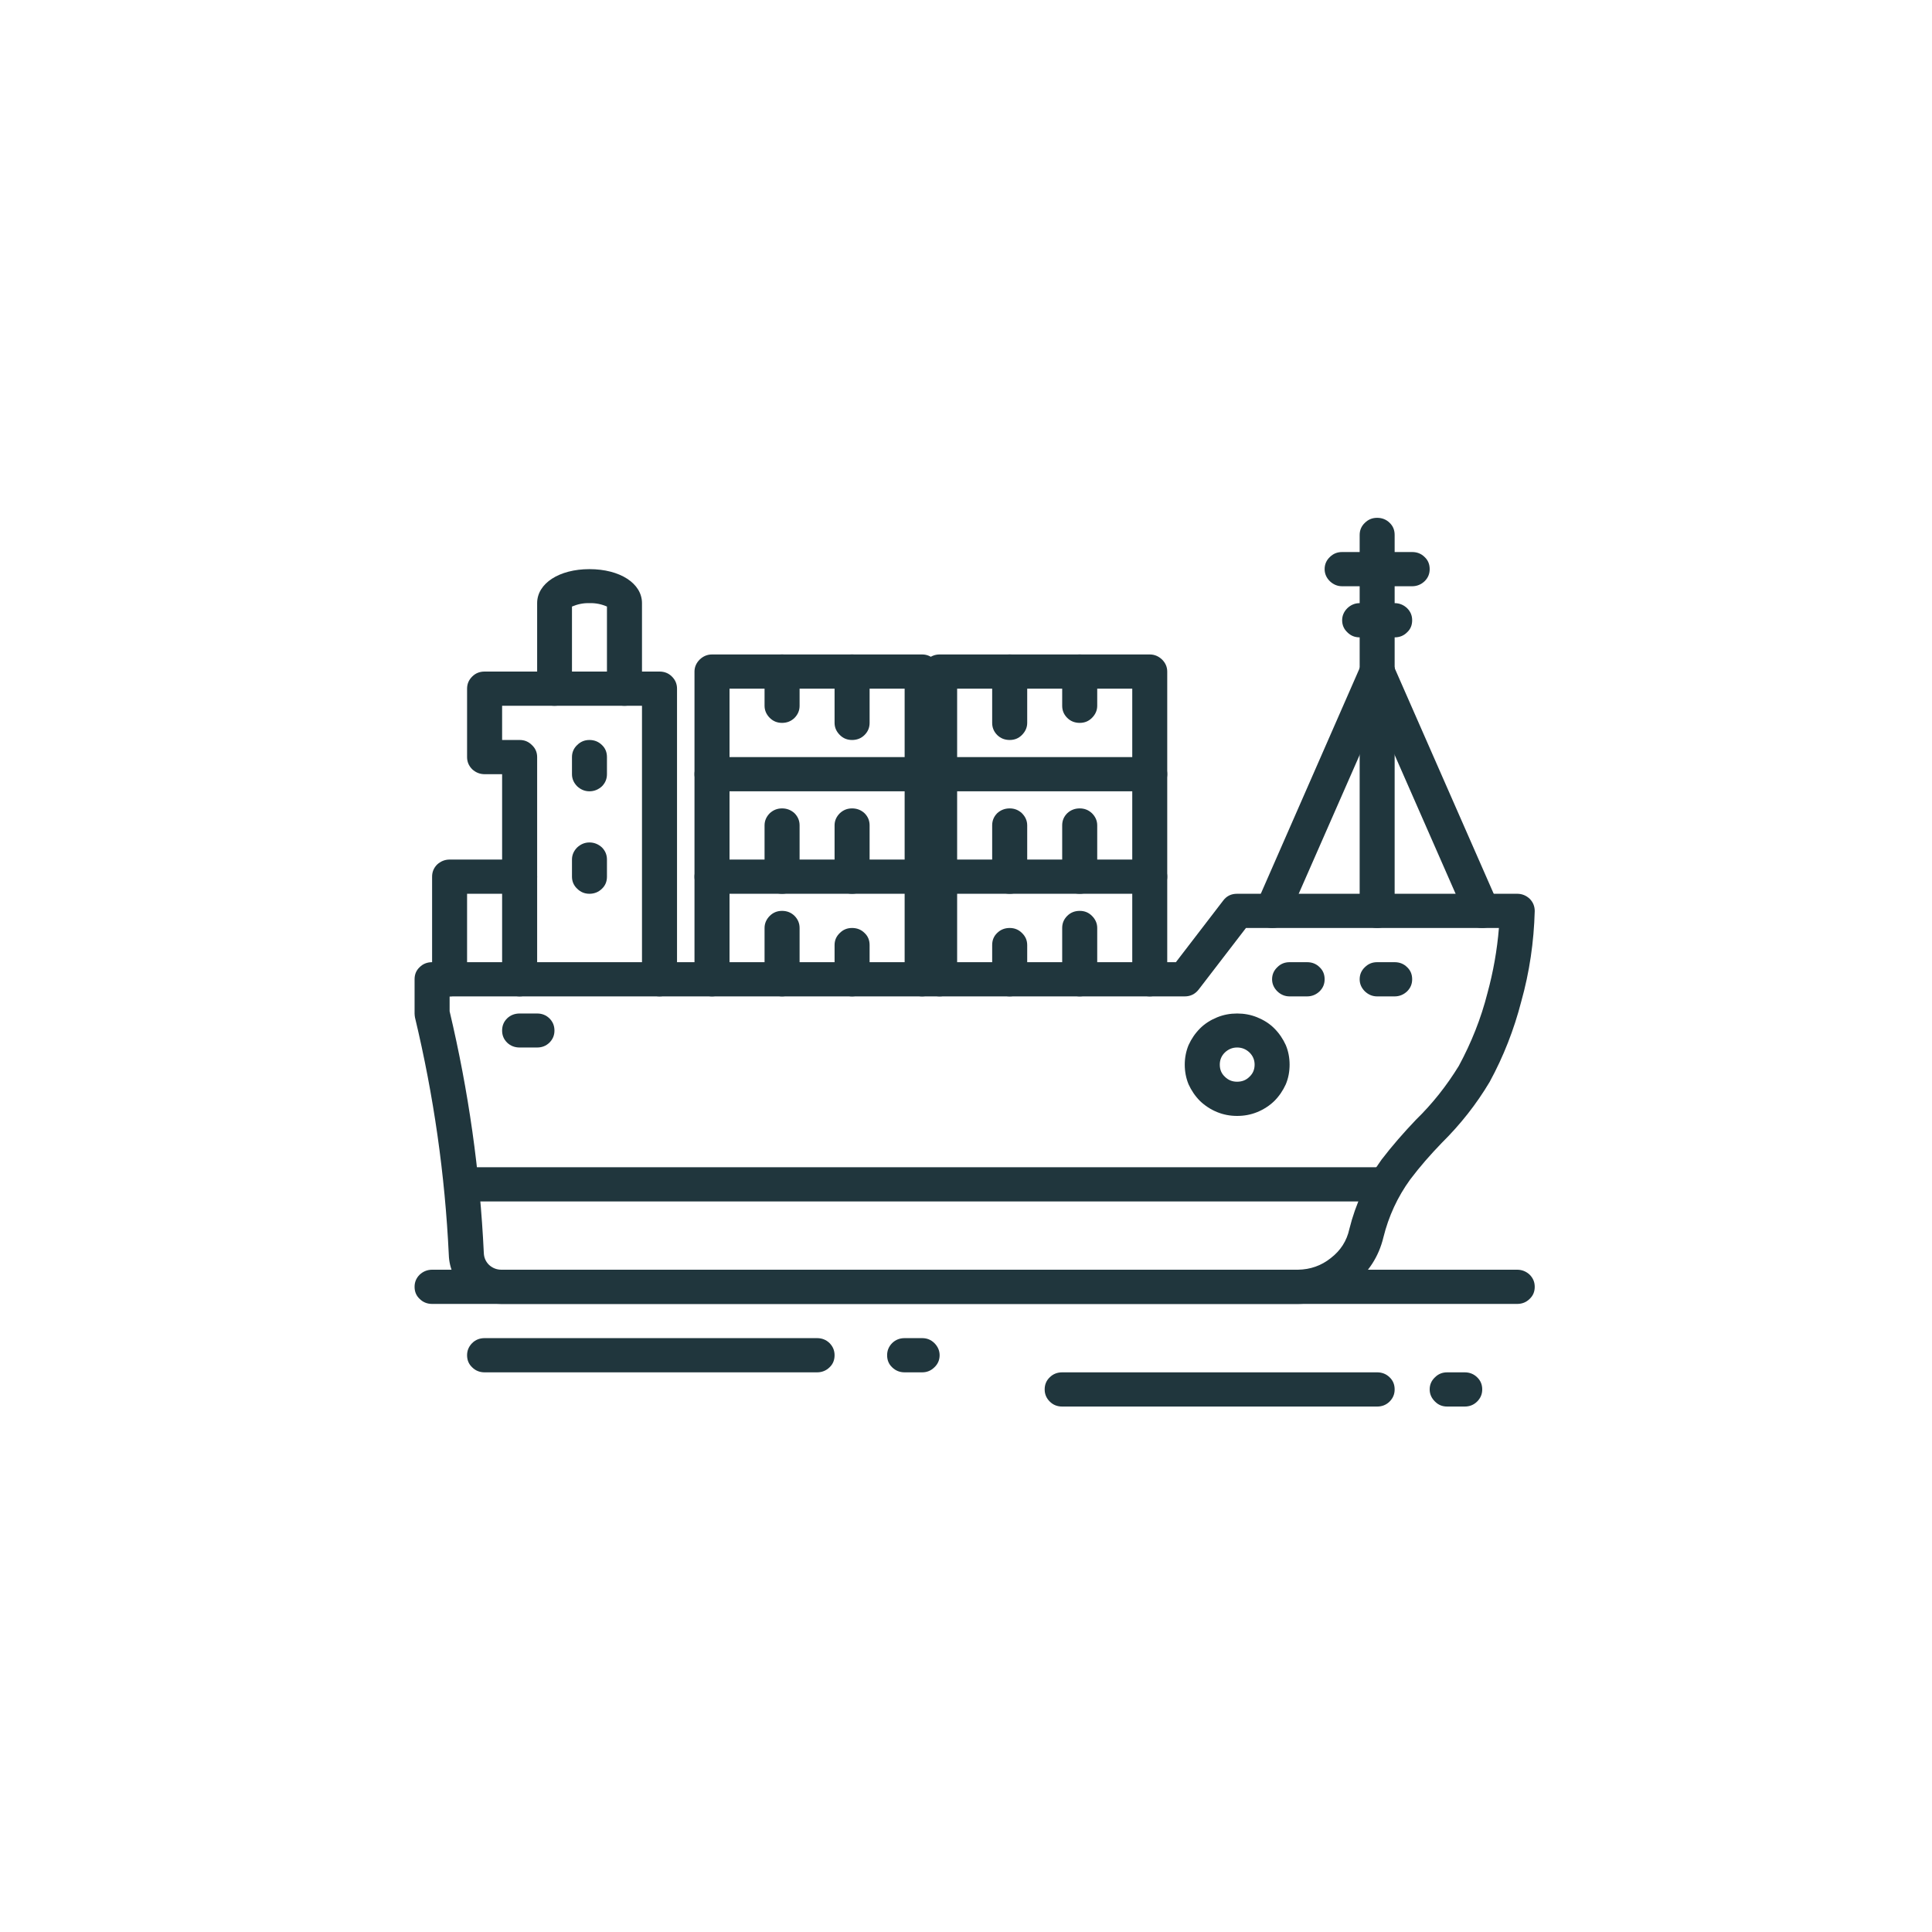 <svg xmlns="http://www.w3.org/2000/svg" xmlns:xlink="http://www.w3.org/1999/xlink" width="50" viewBox="0 0 37.5 37.5" height="50" preserveAspectRatio="xMidYMid meet"><defs><clipPath id="7b728faba7"><path d="M 8.043 17 L 29.793 17 L 29.793 26 L 8.043 26 Z M 8.043 17 " clip-rule="nonzero"></path></clipPath><clipPath id="a18d495aef"><path d="M 8.043 22 L 28 22 L 28 24 L 8.043 24 Z M 8.043 22 " clip-rule="nonzero"></path></clipPath><clipPath id="a592312bb8"><path d="M 8.043 16 L 11 16 L 11 20 L 8.043 20 Z M 8.043 16 " clip-rule="nonzero"></path></clipPath><clipPath id="e21859077c"><path d="M 26 10.051 L 28 10.051 L 28 19 L 26 19 Z M 26 10.051 " clip-rule="nonzero"></path></clipPath><clipPath id="74d06da0bd"><path d="M 25 10.051 L 28 10.051 L 28 12 L 25 12 Z M 25 10.051 " clip-rule="nonzero"></path></clipPath><clipPath id="95e80fa472"><path d="M 26 12 L 29.793 12 L 29.793 19 L 26 19 Z M 26 12 " clip-rule="nonzero"></path></clipPath><clipPath id="058572b8dc"><path d="M 8.043 24 L 29.793 24 L 29.793 26 L 8.043 26 Z M 8.043 24 " clip-rule="nonzero"></path></clipPath><clipPath id="648f0ea784"><path d="M 20 26 L 28 26 L 28 27.301 L 20 27.301 Z M 20 26 " clip-rule="nonzero"></path></clipPath><clipPath id="b626a54e8d"><path d="M 27 26 L 29 26 L 29 27.301 L 27 27.301 Z M 27 26 " clip-rule="nonzero"></path></clipPath></defs><g clip-path="url(#7b728faba7)"><path fill="#20363d" d="M 25.195 25.309 L 9.73 25.309 C 9.457 25.309 9.219 25.219 9.023 25.031 C 8.824 24.844 8.719 24.617 8.711 24.352 C 8.637 22.797 8.418 21.266 8.055 19.75 C 8.051 19.723 8.047 19.699 8.047 19.672 L 8.047 19.008 C 8.047 18.914 8.078 18.836 8.145 18.773 C 8.211 18.707 8.293 18.676 8.387 18.676 L 22.824 18.676 L 23.742 17.48 C 23.809 17.391 23.898 17.348 24.012 17.348 L 29.449 17.348 C 29.543 17.348 29.625 17.383 29.691 17.445 C 29.758 17.512 29.789 17.594 29.789 17.684 C 29.773 18.281 29.688 18.867 29.527 19.441 C 29.387 19.984 29.184 20.504 28.914 21 C 28.656 21.434 28.344 21.828 27.984 22.184 C 27.766 22.41 27.559 22.645 27.371 22.895 C 27.125 23.234 26.953 23.609 26.852 24.016 C 26.762 24.391 26.562 24.699 26.254 24.941 C 25.945 25.184 25.59 25.305 25.195 25.309 Z M 8.727 19.629 C 9.094 21.176 9.316 22.738 9.391 24.324 C 9.395 24.414 9.43 24.492 9.496 24.555 C 9.562 24.613 9.641 24.645 9.73 24.645 L 25.195 24.645 C 25.434 24.641 25.648 24.566 25.832 24.418 C 26.02 24.273 26.141 24.086 26.191 23.855 C 26.312 23.367 26.52 22.918 26.816 22.508 C 27.023 22.238 27.246 21.984 27.48 21.738 C 27.805 21.422 28.082 21.07 28.316 20.688 C 28.559 20.238 28.746 19.77 28.871 19.277 C 28.984 18.863 29.059 18.441 29.094 18.012 L 24.184 18.012 L 23.266 19.207 C 23.199 19.293 23.109 19.34 22.996 19.34 L 8.727 19.34 Z M 8.727 19.629 " fill-opacity="1" fill-rule="nonzero"></path></g><g clip-path="url(#a18d495aef)"><path fill="#20363d" d="M 26.73 23.32 L 9.066 23.32 C 8.973 23.32 8.891 23.285 8.824 23.223 C 8.758 23.156 8.727 23.078 8.727 22.988 C 8.727 22.895 8.758 22.816 8.824 22.754 C 8.891 22.688 8.973 22.656 9.066 22.656 L 26.73 22.656 C 26.824 22.656 26.906 22.688 26.973 22.754 C 27.039 22.816 27.07 22.895 27.07 22.988 C 27.07 23.078 27.039 23.156 26.973 23.223 C 26.906 23.285 26.824 23.32 26.73 23.32 Z M 26.73 23.32 " fill-opacity="1" fill-rule="nonzero"></path></g><path fill="#20363d" d="M 12.801 19.34 C 12.707 19.34 12.629 19.305 12.562 19.242 C 12.496 19.176 12.461 19.098 12.461 19.008 L 12.461 13.699 L 9.746 13.699 L 9.746 14.363 L 10.086 14.363 C 10.18 14.363 10.258 14.395 10.324 14.461 C 10.391 14.523 10.426 14.602 10.426 14.695 L 10.426 19.008 C 10.426 19.098 10.391 19.176 10.324 19.242 C 10.258 19.305 10.18 19.34 10.086 19.34 C 9.992 19.34 9.91 19.305 9.844 19.242 C 9.777 19.176 9.746 19.098 9.746 19.008 L 9.746 15.027 L 9.406 15.027 C 9.312 15.027 9.23 14.992 9.164 14.93 C 9.098 14.863 9.066 14.785 9.066 14.695 L 9.066 13.367 C 9.066 13.277 9.098 13.199 9.164 13.133 C 9.23 13.066 9.312 13.035 9.406 13.035 L 12.801 13.035 C 12.895 13.035 12.977 13.066 13.043 13.133 C 13.109 13.199 13.141 13.277 13.141 13.367 L 13.141 19.008 C 13.141 19.098 13.109 19.176 13.043 19.242 C 12.977 19.305 12.895 19.34 12.801 19.34 Z M 12.801 19.34 " fill-opacity="1" fill-rule="nonzero"></path><path fill="#20363d" d="M 17.898 19.34 C 17.805 19.34 17.723 19.305 17.656 19.242 C 17.59 19.176 17.559 19.098 17.559 19.008 L 17.559 17.348 L 14.16 17.348 L 14.16 19.008 C 14.16 19.098 14.129 19.176 14.062 19.242 C 13.996 19.305 13.914 19.34 13.82 19.34 C 13.727 19.34 13.648 19.305 13.582 19.242 C 13.516 19.176 13.48 19.098 13.48 19.008 L 13.48 17.016 C 13.48 16.926 13.516 16.848 13.582 16.781 C 13.648 16.719 13.727 16.684 13.82 16.684 L 17.898 16.684 C 17.992 16.684 18.07 16.719 18.137 16.781 C 18.203 16.848 18.238 16.926 18.238 17.016 L 18.238 19.008 C 18.238 19.098 18.203 19.176 18.137 19.242 C 18.07 19.305 17.992 19.34 17.898 19.34 Z M 17.898 19.34 " fill-opacity="1" fill-rule="nonzero"></path><path fill="#20363d" d="M 17.898 17.348 C 17.805 17.348 17.723 17.316 17.656 17.25 C 17.59 17.188 17.559 17.109 17.559 17.016 L 17.559 15.359 L 14.16 15.359 L 14.16 17.016 C 14.16 17.109 14.129 17.188 14.062 17.25 C 13.996 17.316 13.914 17.348 13.82 17.348 C 13.727 17.348 13.648 17.316 13.582 17.25 C 13.516 17.188 13.48 17.109 13.48 17.016 L 13.48 15.027 C 13.48 14.934 13.516 14.855 13.582 14.793 C 13.648 14.727 13.727 14.695 13.82 14.695 L 17.898 14.695 C 17.992 14.695 18.07 14.727 18.137 14.793 C 18.203 14.855 18.238 14.934 18.238 15.027 L 18.238 17.016 C 18.238 17.109 18.203 17.188 18.137 17.25 C 18.07 17.316 17.992 17.348 17.898 17.348 Z M 17.898 17.348 " fill-opacity="1" fill-rule="nonzero"></path><path fill="#20363d" d="M 17.898 15.359 C 17.805 15.359 17.723 15.324 17.656 15.262 C 17.59 15.195 17.559 15.117 17.559 15.027 L 17.559 13.367 L 14.16 13.367 L 14.16 15.027 C 14.16 15.117 14.129 15.195 14.062 15.262 C 13.996 15.324 13.914 15.359 13.82 15.359 C 13.727 15.359 13.648 15.324 13.582 15.262 C 13.516 15.195 13.48 15.117 13.48 15.027 L 13.48 13.035 C 13.48 12.945 13.516 12.867 13.582 12.801 C 13.648 12.738 13.727 12.703 13.82 12.703 L 17.898 12.703 C 17.992 12.703 18.07 12.738 18.137 12.801 C 18.203 12.867 18.238 12.945 18.238 13.035 L 18.238 15.027 C 18.238 15.117 18.203 15.195 18.137 15.262 C 18.07 15.324 17.992 15.359 17.898 15.359 Z M 17.898 15.359 " fill-opacity="1" fill-rule="nonzero"></path><path fill="#20363d" d="M 15.18 14.031 C 15.086 14.031 15.008 14 14.941 13.934 C 14.875 13.867 14.84 13.789 14.84 13.699 L 14.84 13.035 C 14.84 12.945 14.875 12.867 14.941 12.801 C 15.008 12.738 15.086 12.703 15.18 12.703 C 15.273 12.703 15.355 12.738 15.422 12.801 C 15.488 12.867 15.52 12.945 15.52 13.035 L 15.52 13.699 C 15.52 13.789 15.488 13.867 15.422 13.934 C 15.355 14 15.273 14.031 15.18 14.031 Z M 15.18 14.031 " fill-opacity="1" fill-rule="nonzero"></path><path fill="#20363d" d="M 16.539 14.363 C 16.445 14.363 16.367 14.332 16.301 14.266 C 16.234 14.199 16.199 14.121 16.199 14.031 L 16.199 13.035 C 16.199 12.945 16.234 12.867 16.301 12.801 C 16.367 12.738 16.445 12.703 16.539 12.703 C 16.633 12.703 16.715 12.738 16.781 12.801 C 16.848 12.867 16.879 12.945 16.879 13.035 L 16.879 14.031 C 16.879 14.121 16.848 14.199 16.781 14.266 C 16.715 14.332 16.633 14.363 16.539 14.363 Z M 16.539 14.363 " fill-opacity="1" fill-rule="nonzero"></path><path fill="#20363d" d="M 15.18 17.348 C 15.086 17.348 15.008 17.316 14.941 17.25 C 14.875 17.188 14.84 17.109 14.84 17.016 L 14.84 16.02 C 14.84 15.93 14.875 15.852 14.941 15.785 C 15.008 15.723 15.086 15.691 15.18 15.691 C 15.273 15.691 15.355 15.723 15.422 15.785 C 15.488 15.852 15.52 15.93 15.52 16.02 L 15.52 17.016 C 15.52 17.109 15.488 17.188 15.422 17.25 C 15.355 17.316 15.273 17.348 15.18 17.348 Z M 15.18 17.348 " fill-opacity="1" fill-rule="nonzero"></path><path fill="#20363d" d="M 16.539 17.348 C 16.445 17.348 16.367 17.316 16.301 17.25 C 16.234 17.188 16.199 17.109 16.199 17.016 L 16.199 16.02 C 16.199 15.93 16.234 15.852 16.301 15.785 C 16.367 15.723 16.445 15.691 16.539 15.691 C 16.633 15.691 16.715 15.723 16.781 15.785 C 16.848 15.852 16.879 15.93 16.879 16.02 L 16.879 17.016 C 16.879 17.109 16.848 17.188 16.781 17.25 C 16.715 17.316 16.633 17.348 16.539 17.348 Z M 16.539 17.348 " fill-opacity="1" fill-rule="nonzero"></path><path fill="#20363d" d="M 15.18 19.34 C 15.086 19.34 15.008 19.305 14.941 19.242 C 14.875 19.176 14.84 19.098 14.84 19.008 L 14.84 18.012 C 14.84 17.922 14.875 17.844 14.941 17.777 C 15.008 17.711 15.086 17.68 15.18 17.68 C 15.273 17.68 15.355 17.711 15.422 17.777 C 15.488 17.844 15.52 17.922 15.52 18.012 L 15.52 19.008 C 15.52 19.098 15.488 19.176 15.422 19.242 C 15.355 19.305 15.273 19.34 15.18 19.34 Z M 15.18 19.34 " fill-opacity="1" fill-rule="nonzero"></path><path fill="#20363d" d="M 16.539 19.34 C 16.445 19.34 16.367 19.305 16.301 19.242 C 16.234 19.176 16.199 19.098 16.199 19.008 L 16.199 18.344 C 16.199 18.25 16.234 18.172 16.301 18.109 C 16.367 18.043 16.445 18.012 16.539 18.012 C 16.633 18.012 16.715 18.043 16.781 18.109 C 16.848 18.172 16.879 18.25 16.879 18.344 L 16.879 19.008 C 16.879 19.098 16.848 19.176 16.781 19.242 C 16.715 19.305 16.633 19.34 16.539 19.34 Z M 16.539 19.34 " fill-opacity="1" fill-rule="nonzero"></path><path fill="#20363d" d="M 22.316 19.34 C 22.223 19.34 22.141 19.305 22.074 19.242 C 22.008 19.176 21.977 19.098 21.977 19.008 L 21.977 17.348 L 18.578 17.348 L 18.578 19.008 C 18.578 19.098 18.543 19.176 18.477 19.242 C 18.41 19.305 18.332 19.34 18.238 19.34 C 18.145 19.34 18.062 19.305 17.996 19.242 C 17.93 19.176 17.898 19.098 17.898 19.008 L 17.898 17.016 C 17.898 16.926 17.93 16.848 17.996 16.781 C 18.062 16.719 18.145 16.684 18.238 16.684 L 22.316 16.684 C 22.41 16.684 22.488 16.719 22.555 16.781 C 22.621 16.848 22.656 16.926 22.656 17.016 L 22.656 19.008 C 22.656 19.098 22.621 19.176 22.555 19.242 C 22.488 19.305 22.41 19.34 22.316 19.34 Z M 22.316 19.34 " fill-opacity="1" fill-rule="nonzero"></path><path fill="#20363d" d="M 22.316 17.348 C 22.223 17.348 22.141 17.316 22.074 17.25 C 22.008 17.188 21.977 17.109 21.977 17.016 L 21.977 15.359 L 18.578 15.359 L 18.578 17.016 C 18.578 17.109 18.543 17.188 18.477 17.25 C 18.41 17.316 18.332 17.348 18.238 17.348 C 18.145 17.348 18.062 17.316 17.996 17.25 C 17.93 17.188 17.898 17.109 17.898 17.016 L 17.898 15.027 C 17.898 14.934 17.93 14.855 17.996 14.793 C 18.062 14.727 18.145 14.695 18.238 14.695 L 22.316 14.695 C 22.41 14.695 22.488 14.727 22.555 14.793 C 22.621 14.855 22.656 14.934 22.656 15.027 L 22.656 17.016 C 22.656 17.109 22.621 17.188 22.555 17.25 C 22.488 17.316 22.41 17.348 22.316 17.348 Z M 22.316 17.348 " fill-opacity="1" fill-rule="nonzero"></path><path fill="#20363d" d="M 22.316 15.359 C 22.223 15.359 22.141 15.324 22.074 15.262 C 22.008 15.195 21.977 15.117 21.977 15.027 L 21.977 13.367 L 18.578 13.367 L 18.578 15.027 C 18.578 15.117 18.543 15.195 18.477 15.262 C 18.41 15.324 18.332 15.359 18.238 15.359 C 18.145 15.359 18.062 15.324 17.996 15.262 C 17.93 15.195 17.898 15.117 17.898 15.027 L 17.898 13.035 C 17.898 12.945 17.93 12.867 17.996 12.801 C 18.062 12.738 18.145 12.703 18.238 12.703 L 22.316 12.703 C 22.41 12.703 22.488 12.738 22.555 12.801 C 22.621 12.867 22.656 12.945 22.656 13.035 L 22.656 15.027 C 22.656 15.117 22.621 15.195 22.555 15.262 C 22.488 15.324 22.41 15.359 22.316 15.359 Z M 22.316 15.359 " fill-opacity="1" fill-rule="nonzero"></path><path fill="#20363d" d="M 20.957 14.031 C 20.863 14.031 20.781 14 20.715 13.934 C 20.648 13.867 20.617 13.789 20.617 13.699 L 20.617 13.035 C 20.617 12.945 20.648 12.867 20.715 12.801 C 20.781 12.738 20.863 12.703 20.957 12.703 C 21.051 12.703 21.129 12.738 21.195 12.801 C 21.262 12.867 21.297 12.945 21.297 13.035 L 21.297 13.699 C 21.297 13.789 21.262 13.867 21.195 13.934 C 21.129 14 21.051 14.031 20.957 14.031 Z M 20.957 14.031 " fill-opacity="1" fill-rule="nonzero"></path><path fill="#20363d" d="M 19.598 14.363 C 19.504 14.363 19.422 14.332 19.355 14.266 C 19.289 14.199 19.258 14.121 19.258 14.031 L 19.258 13.035 C 19.258 12.945 19.289 12.867 19.355 12.801 C 19.422 12.738 19.504 12.703 19.598 12.703 C 19.691 12.703 19.77 12.738 19.836 12.801 C 19.902 12.867 19.938 12.945 19.938 13.035 L 19.938 14.031 C 19.938 14.121 19.902 14.199 19.836 14.266 C 19.77 14.332 19.691 14.363 19.598 14.363 Z M 19.598 14.363 " fill-opacity="1" fill-rule="nonzero"></path><path fill="#20363d" d="M 20.957 17.348 C 20.863 17.348 20.781 17.316 20.715 17.25 C 20.648 17.188 20.617 17.109 20.617 17.016 L 20.617 16.02 C 20.617 15.93 20.648 15.852 20.715 15.785 C 20.781 15.723 20.863 15.691 20.957 15.691 C 21.051 15.691 21.129 15.723 21.195 15.785 C 21.262 15.852 21.297 15.93 21.297 16.02 L 21.297 17.016 C 21.297 17.109 21.262 17.188 21.195 17.25 C 21.129 17.316 21.051 17.348 20.957 17.348 Z M 20.957 17.348 " fill-opacity="1" fill-rule="nonzero"></path><path fill="#20363d" d="M 19.598 17.348 C 19.504 17.348 19.422 17.316 19.355 17.25 C 19.289 17.188 19.258 17.109 19.258 17.016 L 19.258 16.02 C 19.258 15.93 19.289 15.852 19.355 15.785 C 19.422 15.723 19.504 15.691 19.598 15.691 C 19.691 15.691 19.77 15.723 19.836 15.785 C 19.902 15.852 19.938 15.93 19.938 16.02 L 19.938 17.016 C 19.938 17.109 19.902 17.188 19.836 17.25 C 19.77 17.316 19.691 17.348 19.598 17.348 Z M 19.598 17.348 " fill-opacity="1" fill-rule="nonzero"></path><path fill="#20363d" d="M 20.957 19.34 C 20.863 19.34 20.781 19.305 20.715 19.242 C 20.648 19.176 20.617 19.098 20.617 19.008 L 20.617 18.012 C 20.617 17.922 20.648 17.844 20.715 17.777 C 20.781 17.711 20.863 17.68 20.957 17.68 C 21.051 17.68 21.129 17.711 21.195 17.777 C 21.262 17.844 21.297 17.922 21.297 18.012 L 21.297 19.008 C 21.297 19.098 21.262 19.176 21.195 19.242 C 21.129 19.305 21.051 19.34 20.957 19.34 Z M 20.957 19.34 " fill-opacity="1" fill-rule="nonzero"></path><path fill="#20363d" d="M 19.598 19.34 C 19.504 19.34 19.422 19.305 19.355 19.242 C 19.289 19.176 19.258 19.098 19.258 19.008 L 19.258 18.344 C 19.258 18.25 19.289 18.172 19.355 18.109 C 19.422 18.043 19.504 18.012 19.598 18.012 C 19.691 18.012 19.77 18.043 19.836 18.109 C 19.902 18.172 19.938 18.25 19.938 18.344 L 19.938 19.008 C 19.938 19.098 19.902 19.176 19.836 19.242 C 19.77 19.305 19.691 19.34 19.598 19.34 Z M 19.598 19.34 " fill-opacity="1" fill-rule="nonzero"></path><g clip-path="url(#a592312bb8)"><path fill="#20363d" d="M 8.727 19.34 C 8.633 19.34 8.551 19.305 8.484 19.242 C 8.418 19.176 8.387 19.098 8.387 19.008 L 8.387 17.016 C 8.387 16.926 8.418 16.848 8.484 16.781 C 8.551 16.719 8.633 16.684 8.727 16.684 L 10.086 16.684 C 10.18 16.684 10.258 16.719 10.324 16.781 C 10.391 16.848 10.426 16.926 10.426 17.016 C 10.426 17.109 10.391 17.188 10.324 17.25 C 10.258 17.316 10.18 17.348 10.086 17.348 L 9.066 17.348 L 9.066 19.008 C 9.066 19.098 9.031 19.176 8.965 19.242 C 8.898 19.305 8.82 19.34 8.727 19.34 Z M 8.727 19.34 " fill-opacity="1" fill-rule="nonzero"></path></g><path fill="#20363d" d="M 12.121 13.699 C 12.027 13.699 11.949 13.668 11.883 13.602 C 11.816 13.539 11.781 13.461 11.781 13.367 L 11.781 11.773 C 11.676 11.727 11.562 11.703 11.441 11.707 C 11.324 11.703 11.211 11.727 11.102 11.773 L 11.102 13.367 C 11.102 13.461 11.07 13.539 11.004 13.602 C 10.938 13.668 10.859 13.699 10.762 13.699 C 10.668 13.699 10.59 13.668 10.523 13.602 C 10.457 13.539 10.426 13.461 10.426 13.367 L 10.426 11.707 C 10.426 11.324 10.852 11.047 11.441 11.047 C 12.035 11.047 12.461 11.324 12.461 11.707 L 12.461 13.367 C 12.461 13.461 12.43 13.539 12.363 13.602 C 12.297 13.668 12.215 13.699 12.121 13.699 Z M 12.121 13.699 " fill-opacity="1" fill-rule="nonzero"></path><path fill="#20363d" d="M 11.441 15.359 C 11.348 15.359 11.27 15.324 11.203 15.262 C 11.137 15.195 11.102 15.117 11.102 15.027 L 11.102 14.695 C 11.102 14.602 11.137 14.523 11.203 14.461 C 11.27 14.395 11.348 14.363 11.441 14.363 C 11.535 14.363 11.617 14.395 11.684 14.461 C 11.75 14.523 11.781 14.602 11.781 14.695 L 11.781 15.027 C 11.781 15.117 11.75 15.195 11.684 15.262 C 11.617 15.324 11.535 15.359 11.441 15.359 Z M 11.441 15.359 " fill-opacity="1" fill-rule="nonzero"></path><path fill="#20363d" d="M 11.441 17.348 C 11.348 17.348 11.27 17.316 11.203 17.25 C 11.137 17.188 11.102 17.109 11.102 17.016 L 11.102 16.684 C 11.102 16.594 11.137 16.516 11.203 16.449 C 11.27 16.387 11.348 16.352 11.441 16.352 C 11.535 16.352 11.617 16.387 11.684 16.449 C 11.75 16.516 11.781 16.594 11.781 16.684 L 11.781 17.016 C 11.781 17.109 11.75 17.188 11.684 17.25 C 11.617 17.316 11.535 17.348 11.441 17.348 Z M 11.441 17.348 " fill-opacity="1" fill-rule="nonzero"></path><g clip-path="url(#e21859077c)"><path fill="#20363d" d="M 26.73 18.012 C 26.637 18.012 26.559 17.98 26.492 17.914 C 26.426 17.852 26.391 17.773 26.391 17.68 L 26.391 10.383 C 26.391 10.289 26.426 10.211 26.492 10.148 C 26.559 10.082 26.637 10.051 26.73 10.051 C 26.824 10.051 26.906 10.082 26.973 10.148 C 27.039 10.211 27.07 10.289 27.07 10.383 L 27.07 17.68 C 27.07 17.773 27.039 17.852 26.973 17.914 C 26.906 17.98 26.824 18.012 26.73 18.012 Z M 26.73 18.012 " fill-opacity="1" fill-rule="nonzero"></path></g><g clip-path="url(#74d06da0bd)"><path fill="#20363d" d="M 27.41 11.379 L 26.051 11.379 C 25.957 11.379 25.879 11.344 25.812 11.281 C 25.746 11.215 25.711 11.137 25.711 11.047 C 25.711 10.953 25.746 10.875 25.812 10.812 C 25.879 10.746 25.957 10.715 26.051 10.715 L 27.41 10.715 C 27.504 10.715 27.586 10.746 27.652 10.812 C 27.719 10.875 27.75 10.953 27.75 11.047 C 27.75 11.137 27.719 11.215 27.652 11.281 C 27.586 11.344 27.504 11.379 27.41 11.379 Z M 27.41 11.379 " fill-opacity="1" fill-rule="nonzero"></path></g><path fill="#20363d" d="M 27.07 12.371 L 26.391 12.371 C 26.297 12.371 26.219 12.34 26.152 12.273 C 26.086 12.211 26.051 12.133 26.051 12.039 C 26.051 11.949 26.086 11.871 26.152 11.805 C 26.219 11.742 26.297 11.707 26.391 11.707 L 27.07 11.707 C 27.164 11.707 27.246 11.742 27.312 11.805 C 27.379 11.871 27.41 11.949 27.41 12.039 C 27.41 12.133 27.379 12.211 27.312 12.273 C 27.246 12.34 27.164 12.371 27.07 12.371 Z M 27.07 12.371 " fill-opacity="1" fill-rule="nonzero"></path><path fill="#20363d" d="M 24.691 18.012 C 24.637 18.012 24.582 18 24.531 17.973 C 24.48 17.945 24.441 17.91 24.41 17.863 C 24.379 17.816 24.359 17.766 24.355 17.711 C 24.352 17.652 24.359 17.602 24.383 17.551 L 26.418 12.906 C 26.457 12.82 26.516 12.758 26.605 12.723 C 26.691 12.688 26.781 12.691 26.867 12.727 C 26.953 12.762 27.016 12.824 27.051 12.91 C 27.086 12.996 27.082 13.082 27.043 13.168 L 25.004 17.812 C 24.945 17.945 24.844 18.012 24.691 18.012 Z M 24.691 18.012 " fill-opacity="1" fill-rule="nonzero"></path><g clip-path="url(#95e80fa472)"><path fill="#20363d" d="M 28.77 18.012 C 28.621 18.012 28.516 17.945 28.457 17.812 L 26.418 13.168 C 26.379 13.082 26.379 12.996 26.414 12.91 C 26.449 12.824 26.508 12.762 26.598 12.727 C 26.684 12.691 26.77 12.688 26.859 12.723 C 26.945 12.758 27.008 12.82 27.043 12.906 L 29.082 17.551 C 29.105 17.602 29.113 17.652 29.109 17.711 C 29.102 17.766 29.086 17.816 29.055 17.863 C 29.023 17.91 28.98 17.945 28.93 17.973 C 28.879 18 28.828 18.012 28.77 18.012 Z M 28.77 18.012 " fill-opacity="1" fill-rule="nonzero"></path></g><path fill="#20363d" d="M 24.012 21.66 C 23.879 21.66 23.75 21.637 23.625 21.586 C 23.5 21.535 23.387 21.461 23.293 21.371 C 23.199 21.277 23.125 21.168 23.07 21.047 C 23.02 20.926 22.996 20.797 22.996 20.664 C 22.996 20.535 23.02 20.406 23.07 20.285 C 23.125 20.164 23.199 20.055 23.293 19.961 C 23.387 19.867 23.5 19.797 23.625 19.746 C 23.75 19.695 23.879 19.672 24.012 19.672 C 24.148 19.672 24.277 19.695 24.402 19.746 C 24.527 19.797 24.641 19.867 24.734 19.961 C 24.828 20.055 24.902 20.164 24.957 20.285 C 25.008 20.406 25.031 20.535 25.031 20.664 C 25.031 20.797 25.008 20.926 24.957 21.047 C 24.902 21.168 24.828 21.277 24.734 21.371 C 24.641 21.461 24.527 21.535 24.402 21.586 C 24.277 21.637 24.148 21.66 24.012 21.66 Z M 24.012 20.332 C 23.918 20.332 23.84 20.367 23.773 20.43 C 23.707 20.496 23.676 20.574 23.676 20.664 C 23.676 20.758 23.707 20.836 23.773 20.898 C 23.84 20.965 23.918 20.996 24.012 20.996 C 24.109 20.996 24.188 20.965 24.254 20.898 C 24.32 20.836 24.352 20.758 24.352 20.664 C 24.352 20.574 24.32 20.496 24.254 20.43 C 24.188 20.367 24.109 20.332 24.012 20.332 Z M 24.012 20.332 " fill-opacity="1" fill-rule="nonzero"></path><path fill="#20363d" d="M 25.371 19.34 L 25.031 19.34 C 24.938 19.34 24.859 19.305 24.793 19.242 C 24.727 19.176 24.691 19.098 24.691 19.008 C 24.691 18.914 24.727 18.836 24.793 18.773 C 24.859 18.707 24.938 18.676 25.031 18.676 L 25.371 18.676 C 25.465 18.676 25.547 18.707 25.613 18.773 C 25.68 18.836 25.711 18.914 25.711 19.008 C 25.711 19.098 25.68 19.176 25.613 19.242 C 25.547 19.305 25.465 19.34 25.371 19.34 Z M 25.371 19.34 " fill-opacity="1" fill-rule="nonzero"></path><path fill="#20363d" d="M 27.07 19.34 L 26.73 19.34 C 26.637 19.34 26.559 19.305 26.492 19.242 C 26.426 19.176 26.391 19.098 26.391 19.008 C 26.391 18.914 26.426 18.836 26.492 18.773 C 26.559 18.707 26.637 18.676 26.73 18.676 L 27.07 18.676 C 27.164 18.676 27.246 18.707 27.312 18.773 C 27.379 18.836 27.41 18.914 27.41 19.008 C 27.41 19.098 27.379 19.176 27.312 19.242 C 27.246 19.305 27.164 19.34 27.07 19.34 Z M 27.07 19.34 " fill-opacity="1" fill-rule="nonzero"></path><path fill="#20363d" d="M 10.426 20.332 L 10.086 20.332 C 9.992 20.332 9.91 20.301 9.844 20.238 C 9.777 20.172 9.746 20.094 9.746 20.004 C 9.746 19.91 9.777 19.832 9.844 19.766 C 9.91 19.703 9.992 19.672 10.086 19.672 L 10.426 19.672 C 10.52 19.672 10.598 19.703 10.664 19.766 C 10.73 19.832 10.762 19.91 10.762 20.004 C 10.762 20.094 10.73 20.172 10.664 20.238 C 10.598 20.301 10.52 20.332 10.426 20.332 Z M 10.426 20.332 " fill-opacity="1" fill-rule="nonzero"></path><g clip-path="url(#058572b8dc)"><path fill="#20363d" d="M 29.449 25.309 L 8.387 25.309 C 8.293 25.309 8.211 25.277 8.145 25.211 C 8.078 25.148 8.047 25.07 8.047 24.977 C 8.047 24.887 8.078 24.809 8.145 24.742 C 8.211 24.68 8.293 24.645 8.387 24.645 L 29.449 24.645 C 29.543 24.645 29.625 24.68 29.691 24.742 C 29.758 24.809 29.789 24.887 29.789 24.977 C 29.789 25.07 29.758 25.148 29.691 25.211 C 29.625 25.277 29.543 25.309 29.449 25.309 Z M 29.449 25.309 " fill-opacity="1" fill-rule="nonzero"></path></g><path fill="#20363d" d="M 15.859 26.637 L 9.406 26.637 C 9.312 26.637 9.23 26.605 9.164 26.539 C 9.098 26.477 9.066 26.398 9.066 26.305 C 9.066 26.215 9.098 26.137 9.164 26.07 C 9.23 26.004 9.312 25.973 9.406 25.973 L 15.859 25.973 C 15.953 25.973 16.035 26.004 16.102 26.07 C 16.168 26.137 16.199 26.215 16.199 26.305 C 16.199 26.398 16.168 26.477 16.102 26.539 C 16.035 26.605 15.953 26.637 15.859 26.637 Z M 15.859 26.637 " fill-opacity="1" fill-rule="nonzero"></path><path fill="#20363d" d="M 17.898 26.637 L 17.559 26.637 C 17.465 26.637 17.383 26.605 17.316 26.539 C 17.25 26.477 17.219 26.398 17.219 26.305 C 17.219 26.215 17.25 26.137 17.316 26.07 C 17.383 26.004 17.465 25.973 17.559 25.973 L 17.898 25.973 C 17.992 25.973 18.07 26.004 18.137 26.07 C 18.203 26.137 18.238 26.215 18.238 26.305 C 18.238 26.398 18.203 26.477 18.137 26.539 C 18.07 26.605 17.992 26.637 17.898 26.637 Z M 17.898 26.637 " fill-opacity="1" fill-rule="nonzero"></path><g clip-path="url(#648f0ea784)"><path fill="#20363d" d="M 26.73 27.301 L 20.617 27.301 C 20.523 27.301 20.441 27.27 20.375 27.203 C 20.309 27.137 20.277 27.059 20.277 26.969 C 20.277 26.875 20.309 26.797 20.375 26.734 C 20.441 26.668 20.523 26.637 20.617 26.637 L 26.73 26.637 C 26.824 26.637 26.906 26.668 26.973 26.734 C 27.039 26.797 27.07 26.875 27.07 26.969 C 27.07 27.059 27.039 27.137 26.973 27.203 C 26.906 27.27 26.824 27.301 26.73 27.301 Z M 26.73 27.301 " fill-opacity="1" fill-rule="nonzero"></path></g><g clip-path="url(#b626a54e8d)"><path fill="#20363d" d="M 28.43 27.301 L 28.09 27.301 C 27.996 27.301 27.918 27.27 27.852 27.203 C 27.785 27.137 27.75 27.059 27.75 26.969 C 27.75 26.875 27.785 26.797 27.852 26.734 C 27.918 26.668 27.996 26.637 28.09 26.637 L 28.43 26.637 C 28.523 26.637 28.605 26.668 28.672 26.734 C 28.738 26.797 28.77 26.875 28.77 26.969 C 28.77 27.059 28.738 27.137 28.672 27.203 C 28.605 27.27 28.523 27.301 28.43 27.301 Z M 28.43 27.301 " fill-opacity="1" fill-rule="nonzero"></path></g></svg>